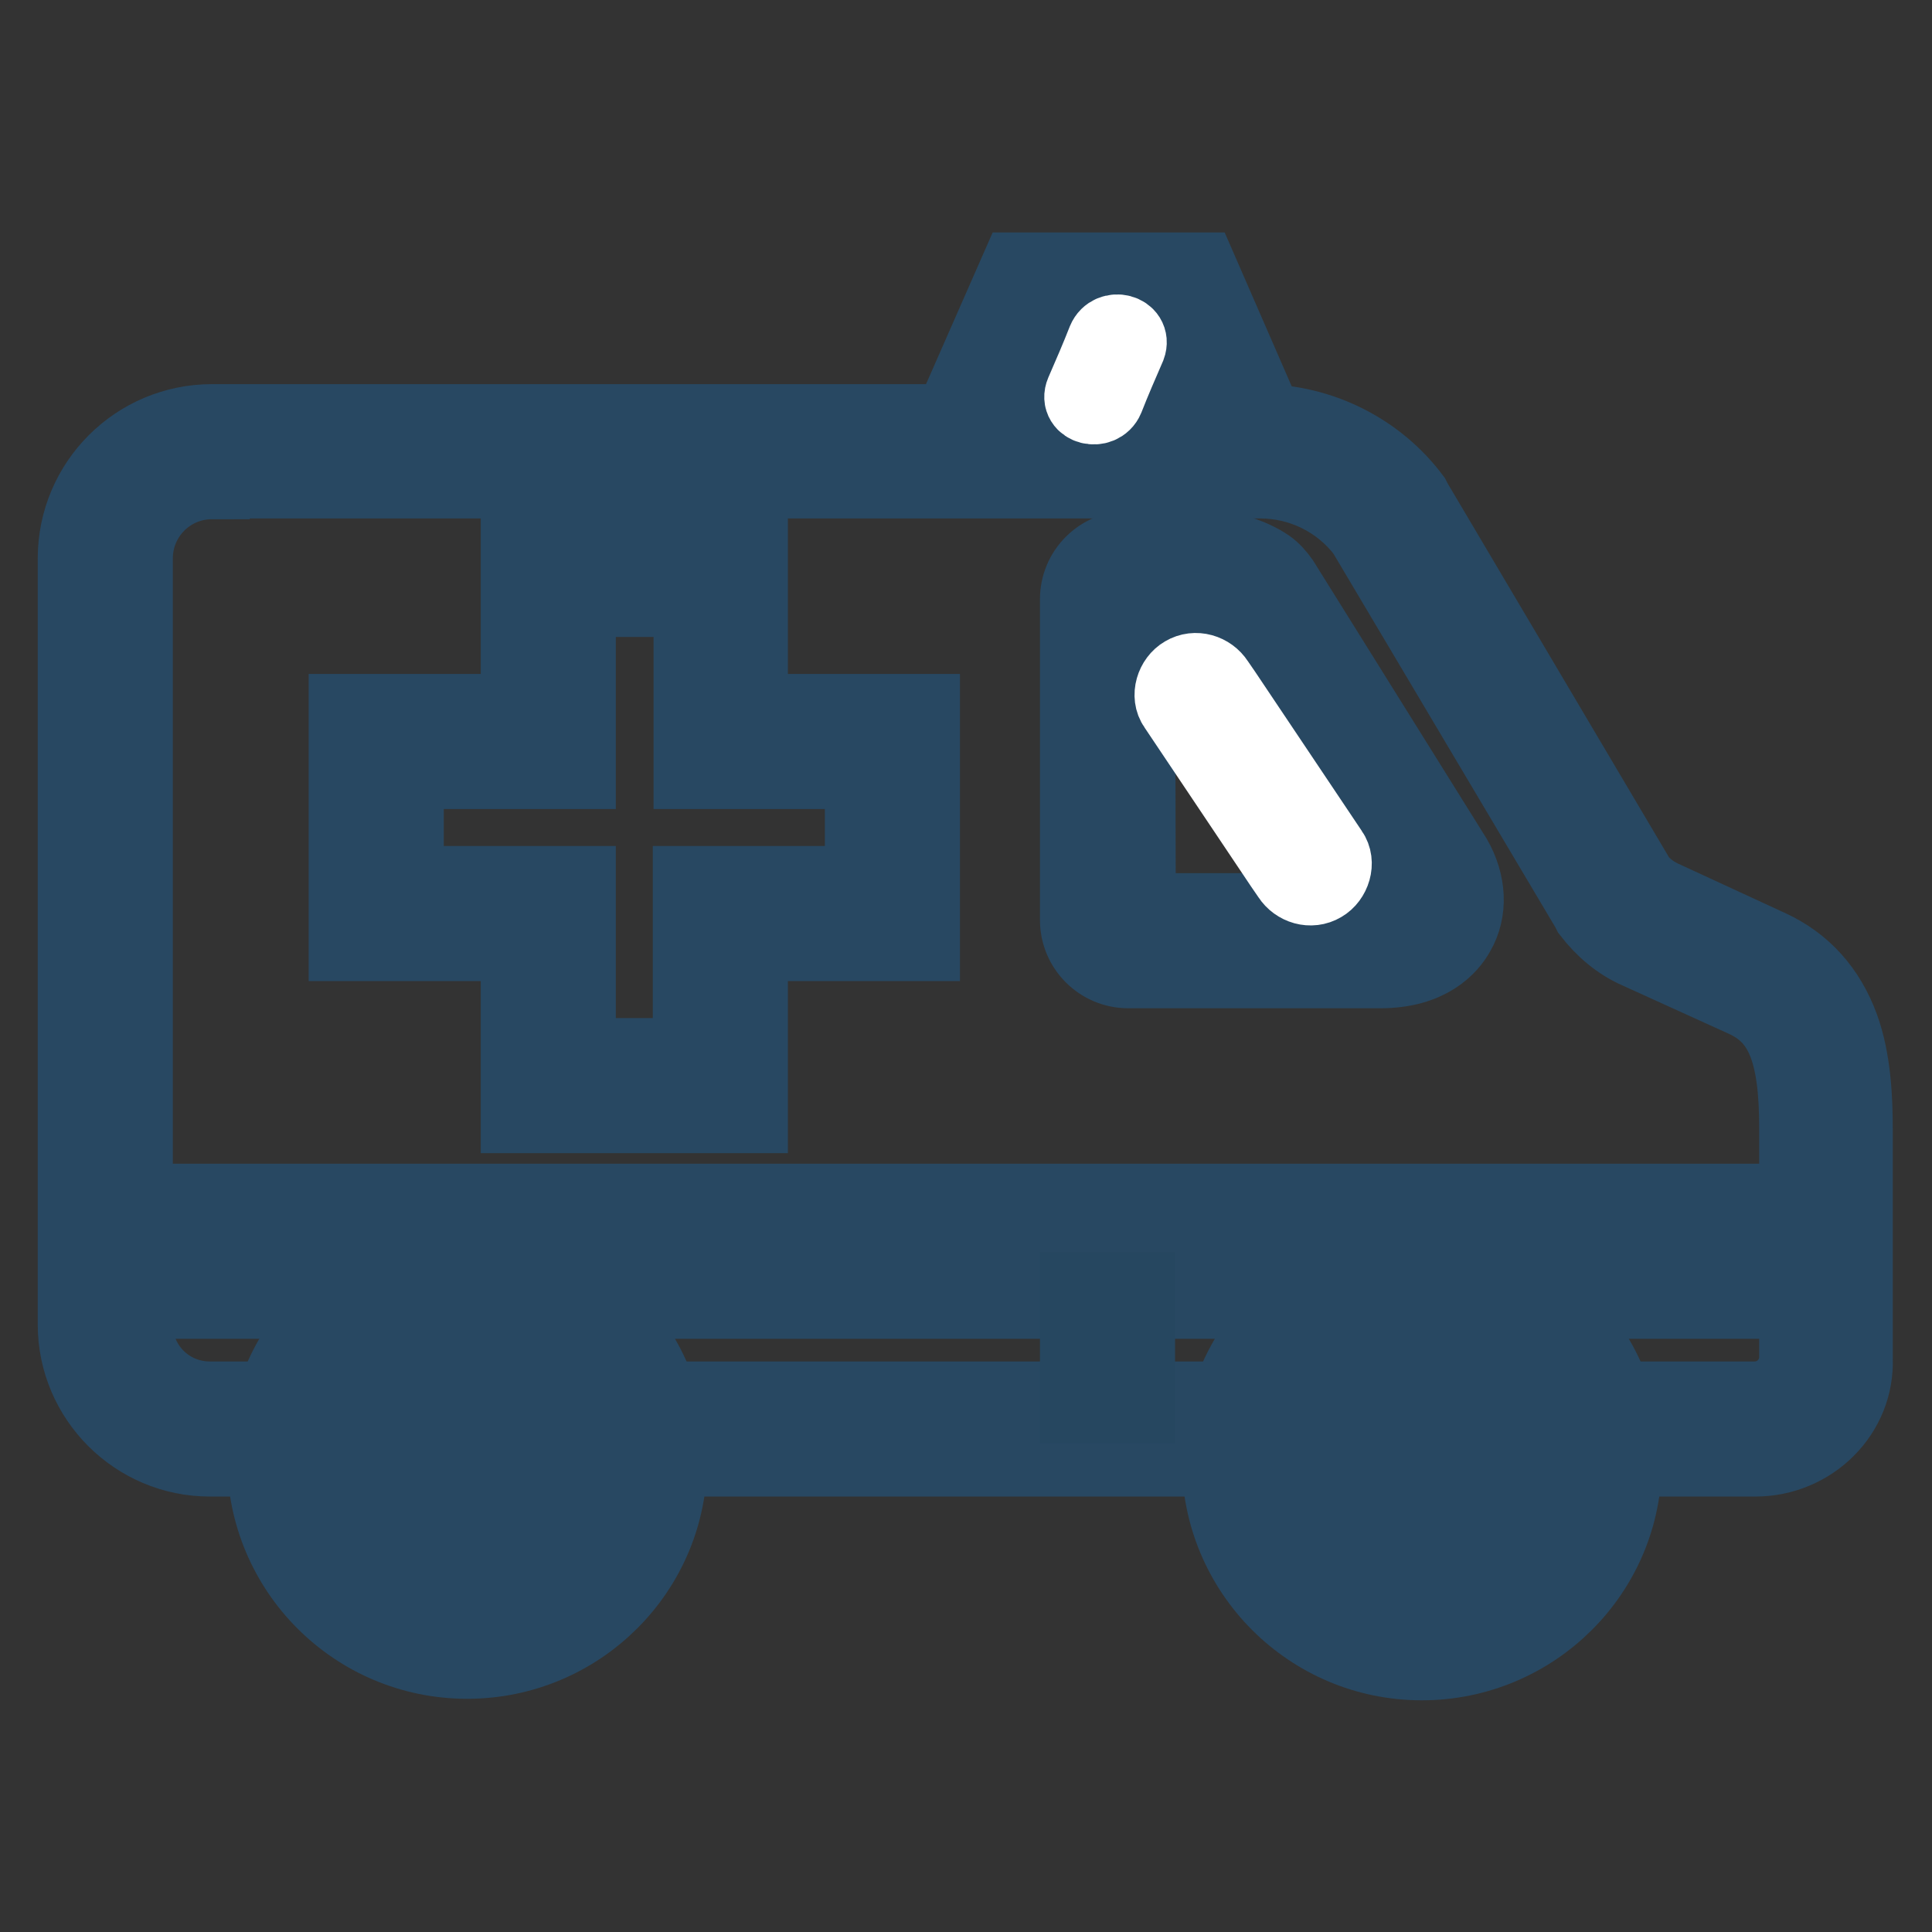 <?xml version="1.0" encoding="utf-8"?>
<!-- Svg Vector Icons : http://www.onlinewebfonts.com/icon -->
<!DOCTYPE svg PUBLIC "-//W3C//DTD SVG 1.1//EN" "http://www.w3.org/Graphics/SVG/1.1/DTD/svg11.dtd">
<svg version="1.1" xmlns="http://www.w3.org/2000/svg" xmlns:xlink="http://www.w3.org/1999/xlink" x="0px" y="0px" viewBox="0 0 256 256" enable-background="new 0 0 256 256" xml:space="preserve">
<rect x="0" y="0" width="256" height="256" fill="#333333" stroke="none"/>
<g> <path stroke-width="10" fill-opacity="0" stroke="#5fc0bc"  d="M13.9,74v101.5c0,7.7,6.2,13.9,13.9,13.9h204.7c5.3,0,9.5-4.3,9.5-9.5v-30.4c0-8.8-1.2-16.8-9.1-20.5 l-14.3-6.6c-1.9-0.9-3.5-2.2-4.8-3.9l-29.8-50.2c-4-5.4-10.3-8.5-17.1-8.5H28.1C20.3,59.8,13.9,66.2,13.9,74L13.9,74z"/> <path stroke-width="10" fill-opacity="0" stroke="#284862"  d="M232.6,193.3H27.8c-9.8,0-17.8-8-17.8-17.8V74c0-10,8.1-18.1,18.1-18.1h138.9c7.9,0,15.5,3.8,20.2,10.1 l0.1,0.2l0.1,0.2l29.6,50c0.8,1.1,1.9,1.9,3.1,2.5l14.3,6.6c4.6,2.1,7.8,5.7,9.6,10.6c1.6,4.4,1.8,9.6,1.8,13.5v30.4 C246.1,187.3,240,193.3,232.6,193.3L232.6,193.3z M28.1,63.8c-5.7,0-10.2,4.6-10.2,10.2v101.5c0,5.5,4.4,9.9,9.9,9.9h204.7 c3.1,0,5.6-2.5,5.6-5.6v-30.4c0-10-1.9-14.6-6.8-16.9L217,126c-2.5-1.1-4.6-2.9-6.3-5.1l-0.1-0.2l-0.1-0.2l-29.7-50 c-3.3-4.3-8.4-6.8-13.8-6.8H28.1z"/> <path stroke-width="10" fill-opacity="0" stroke="#e35165"  d="M16.4,160.6h223.2v10.5H16.4V160.6z"/> <path stroke-width="10" fill-opacity="0" stroke="#284862"  d="M240.9,172.4H15.1v-13.2h225.8V172.4z M17.8,169.8h220.5v-7.9H17.8V169.8z"/> <path stroke-width="10" fill-opacity="0" stroke="#dceeed"  d="M39.1,193.3c0,12.6,10.2,22.9,22.9,22.9c12.6,0,22.9-10.2,22.9-22.9c0-12.6-10.2-22.9-22.9-22.9 C49.3,170.4,39.1,180.6,39.1,193.3L39.1,193.3z"/> <path stroke-width="10" fill-opacity="0" stroke="#284862"  d="M61.9,220.1c-14.8,0-26.8-12-26.8-26.8c0-14.8,12-26.8,26.8-26.8c14.8,0,26.8,12,26.8,26.8 C88.8,208.1,76.7,220.1,61.9,220.1z M61.9,174.3c-10.4,0-18.9,8.5-18.9,18.9c0,10.4,8.5,18.9,18.9,18.9c10.4,0,18.9-8.5,18.9-18.9 C80.9,182.8,72.4,174.3,61.9,174.3z"/> <path stroke-width="10" fill-opacity="0" stroke="#dceeed"  d="M52.3,193.3c0,5.3,4.3,9.7,9.7,9.7c5.3,0,9.7-4.3,9.7-9.7c0,0,0,0,0,0c0-5.3-4.3-9.7-9.7-9.7 S52.3,187.9,52.3,193.3z"/> <path stroke-width="10" fill-opacity="0" stroke="#284862"  d="M61.9,206.9c-7.5,0-13.6-6.1-13.6-13.6c0-7.5,6.1-13.6,13.6-13.6c7.5,0,13.6,6.1,13.6,13.6 C75.6,200.8,69.5,206.9,61.9,206.9z M61.9,187.5c-3.2,0-5.7,2.6-5.7,5.7s2.6,5.7,5.7,5.7s5.7-2.6,5.7-5.7S65.1,187.5,61.9,187.5z" /> <path stroke-width="10" fill-opacity="0" stroke="#dceeed"  d="M165.6,193.5c0,12.6,10.2,22.9,22.9,22.9c12.6,0,22.9-10.2,22.9-22.9c0,0,0,0,0,0 c0-12.6-10.2-22.9-22.9-22.9C175.8,170.6,165.6,180.8,165.6,193.5C165.6,193.5,165.6,193.5,165.6,193.5z"/> <path stroke-width="10" fill-opacity="0" stroke="#284862"  d="M188.4,220.3c-14.8,0-26.8-12-26.8-26.8s12-26.8,26.8-26.8c14.8,0,26.8,12,26.8,26.8 C215.3,208.3,203.2,220.3,188.4,220.3z M188.4,174.6c-10.4,0-18.9,8.5-18.9,18.9c0,10.4,8.5,18.9,18.9,18.9 c10.4,0,18.9-8.5,18.9-18.9C207.4,183,198.9,174.6,188.4,174.6z"/> <path stroke-width="10" fill-opacity="0" stroke="#5fc0bc"  d="M164.5,58.2h-35.3l8.1-18.6h19.1L164.5,58.2z"/> <path stroke-width="10" fill-opacity="0" stroke="#284862"  d="M170.5,62.2h-47.3l11.6-26.4h24.2L170.5,62.2L170.5,62.2z M135.2,54.3h23.2l-4.7-10.7h-13.9L135.2,54.3 L135.2,54.3z"/> <path stroke-width="10" fill-opacity="0" stroke="#dceeed"  d="M182.9,124.6h-33.4c-1.5,0-2.7-1.2-2.7-2.7V79.4c0-1.5,1.2-2.7,2.7-2.7h10.3c2.2,0,4.4,0.6,5.9,1.7 c0.3,0.2,0.5,0.5,0.7,0.8l22.8,36.6C191.8,120,189.8,124.6,182.9,124.6L182.9,124.6z"/> <path stroke-width="10" fill-opacity="0" stroke="#284862"  d="M182.9,128.6h-33.4c-3.7,0-6.7-3-6.7-6.7V79.4c0-3.7,3-6.7,6.7-6.7h10.3c3.1,0,6,0.9,8.2,2.4 c0.7,0.5,1.3,1.2,1.8,1.9l22.9,36.7c1.9,3.3,2.1,7,0.4,9.9C192.1,125.4,189.4,128.6,182.9,128.6L182.9,128.6z M150.8,120.7h32.1 c2.2,0,3.2-0.6,3.4-1c0.2-0.4,0.1-1.1-0.4-1.9l-22.7-36.3c-0.9-0.5-2.1-0.8-3.4-0.8h-9.1L150.8,120.7L150.8,120.7z"/> <path stroke-width="10" fill-opacity="0" stroke="#e35165"  d="M118.3,98.3H95.5V75.5H72.7v22.8H49.9v22.8h22.8v22.8h22.8v-22.8h22.8V98.3z"/> <path stroke-width="10" fill-opacity="0" stroke="#284862"  d="M99.4,147.8H68.7V125H45.9V94.3h22.8V71.5h30.7v22.8h22.8V125H99.4V147.8z M76.6,139.9h14.9v-22.8h22.8 v-14.9H91.6V79.4H76.6v22.8H53.8v14.9h22.8V139.9z"/> <path stroke-width="10" fill-opacity="0" stroke="#e35165"  d="M158.5,92l15.1,22.5"/> <path stroke-width="10" fill-opacity="0" stroke="#ffffff"  d="M155.8,93.6c4.4,6.6,8.8,13.1,13.2,19.7c0.6,0.9,1.2,1.8,1.9,2.8c0.9,1.4,2.8,2,4.3,1.1 c1.4-0.8,2.1-2.9,1.1-4.3c-4.4-6.6-8.8-13.1-13.2-19.7c-0.6-0.9-1.2-1.8-1.9-2.8c-0.9-1.4-2.8-2-4.3-1.1 C155.5,90.1,154.8,92.2,155.8,93.6z"/> <path stroke-width="10" fill-opacity="0" stroke="#dceeed"  d="M178.8,193.5c0,5.3,4.3,9.7,9.7,9.7c5.3,0,9.7-4.3,9.7-9.7c0,0,0,0,0,0c0-5.3-4.3-9.7-9.7-9.7 C183.1,183.8,178.8,188.1,178.8,193.5C178.8,193.5,178.8,193.5,178.8,193.5z"/> <path stroke-width="10" fill-opacity="0" stroke="#284862"  d="M188.4,207.1c-7.5,0-13.6-6.1-13.6-13.6s6.1-13.6,13.6-13.6c7.5,0,13.6,6.1,13.6,13.6 C202.1,201,195.9,207.1,188.4,207.1z M188.4,187.7c-3.2,0-5.7,2.6-5.7,5.7c0,3.2,2.6,5.7,5.7,5.7s5.7-2.6,5.7-5.7 C194.2,190.3,191.6,187.7,188.4,187.7z"/> <path stroke-width="10" fill-opacity="0" stroke="#264760"  d="M142.8,170.9h7.9v15.3h-7.9V170.9z"/> <path stroke-width="10" fill-opacity="0" stroke="#e35165"  d="M147.9,45.5l-2.9,6.9"/> <path stroke-width="10" fill-opacity="0" stroke="#ffffff"  d="M146.4,45.1c-0.9,2.3-1.9,4.6-2.9,6.9c-0.8,1.9,2.3,2.7,3.1,0.8c0.9-2.3,1.9-4.6,2.9-6.9 C150.2,44,147.2,43.2,146.4,45.1z"/></g>
</svg>